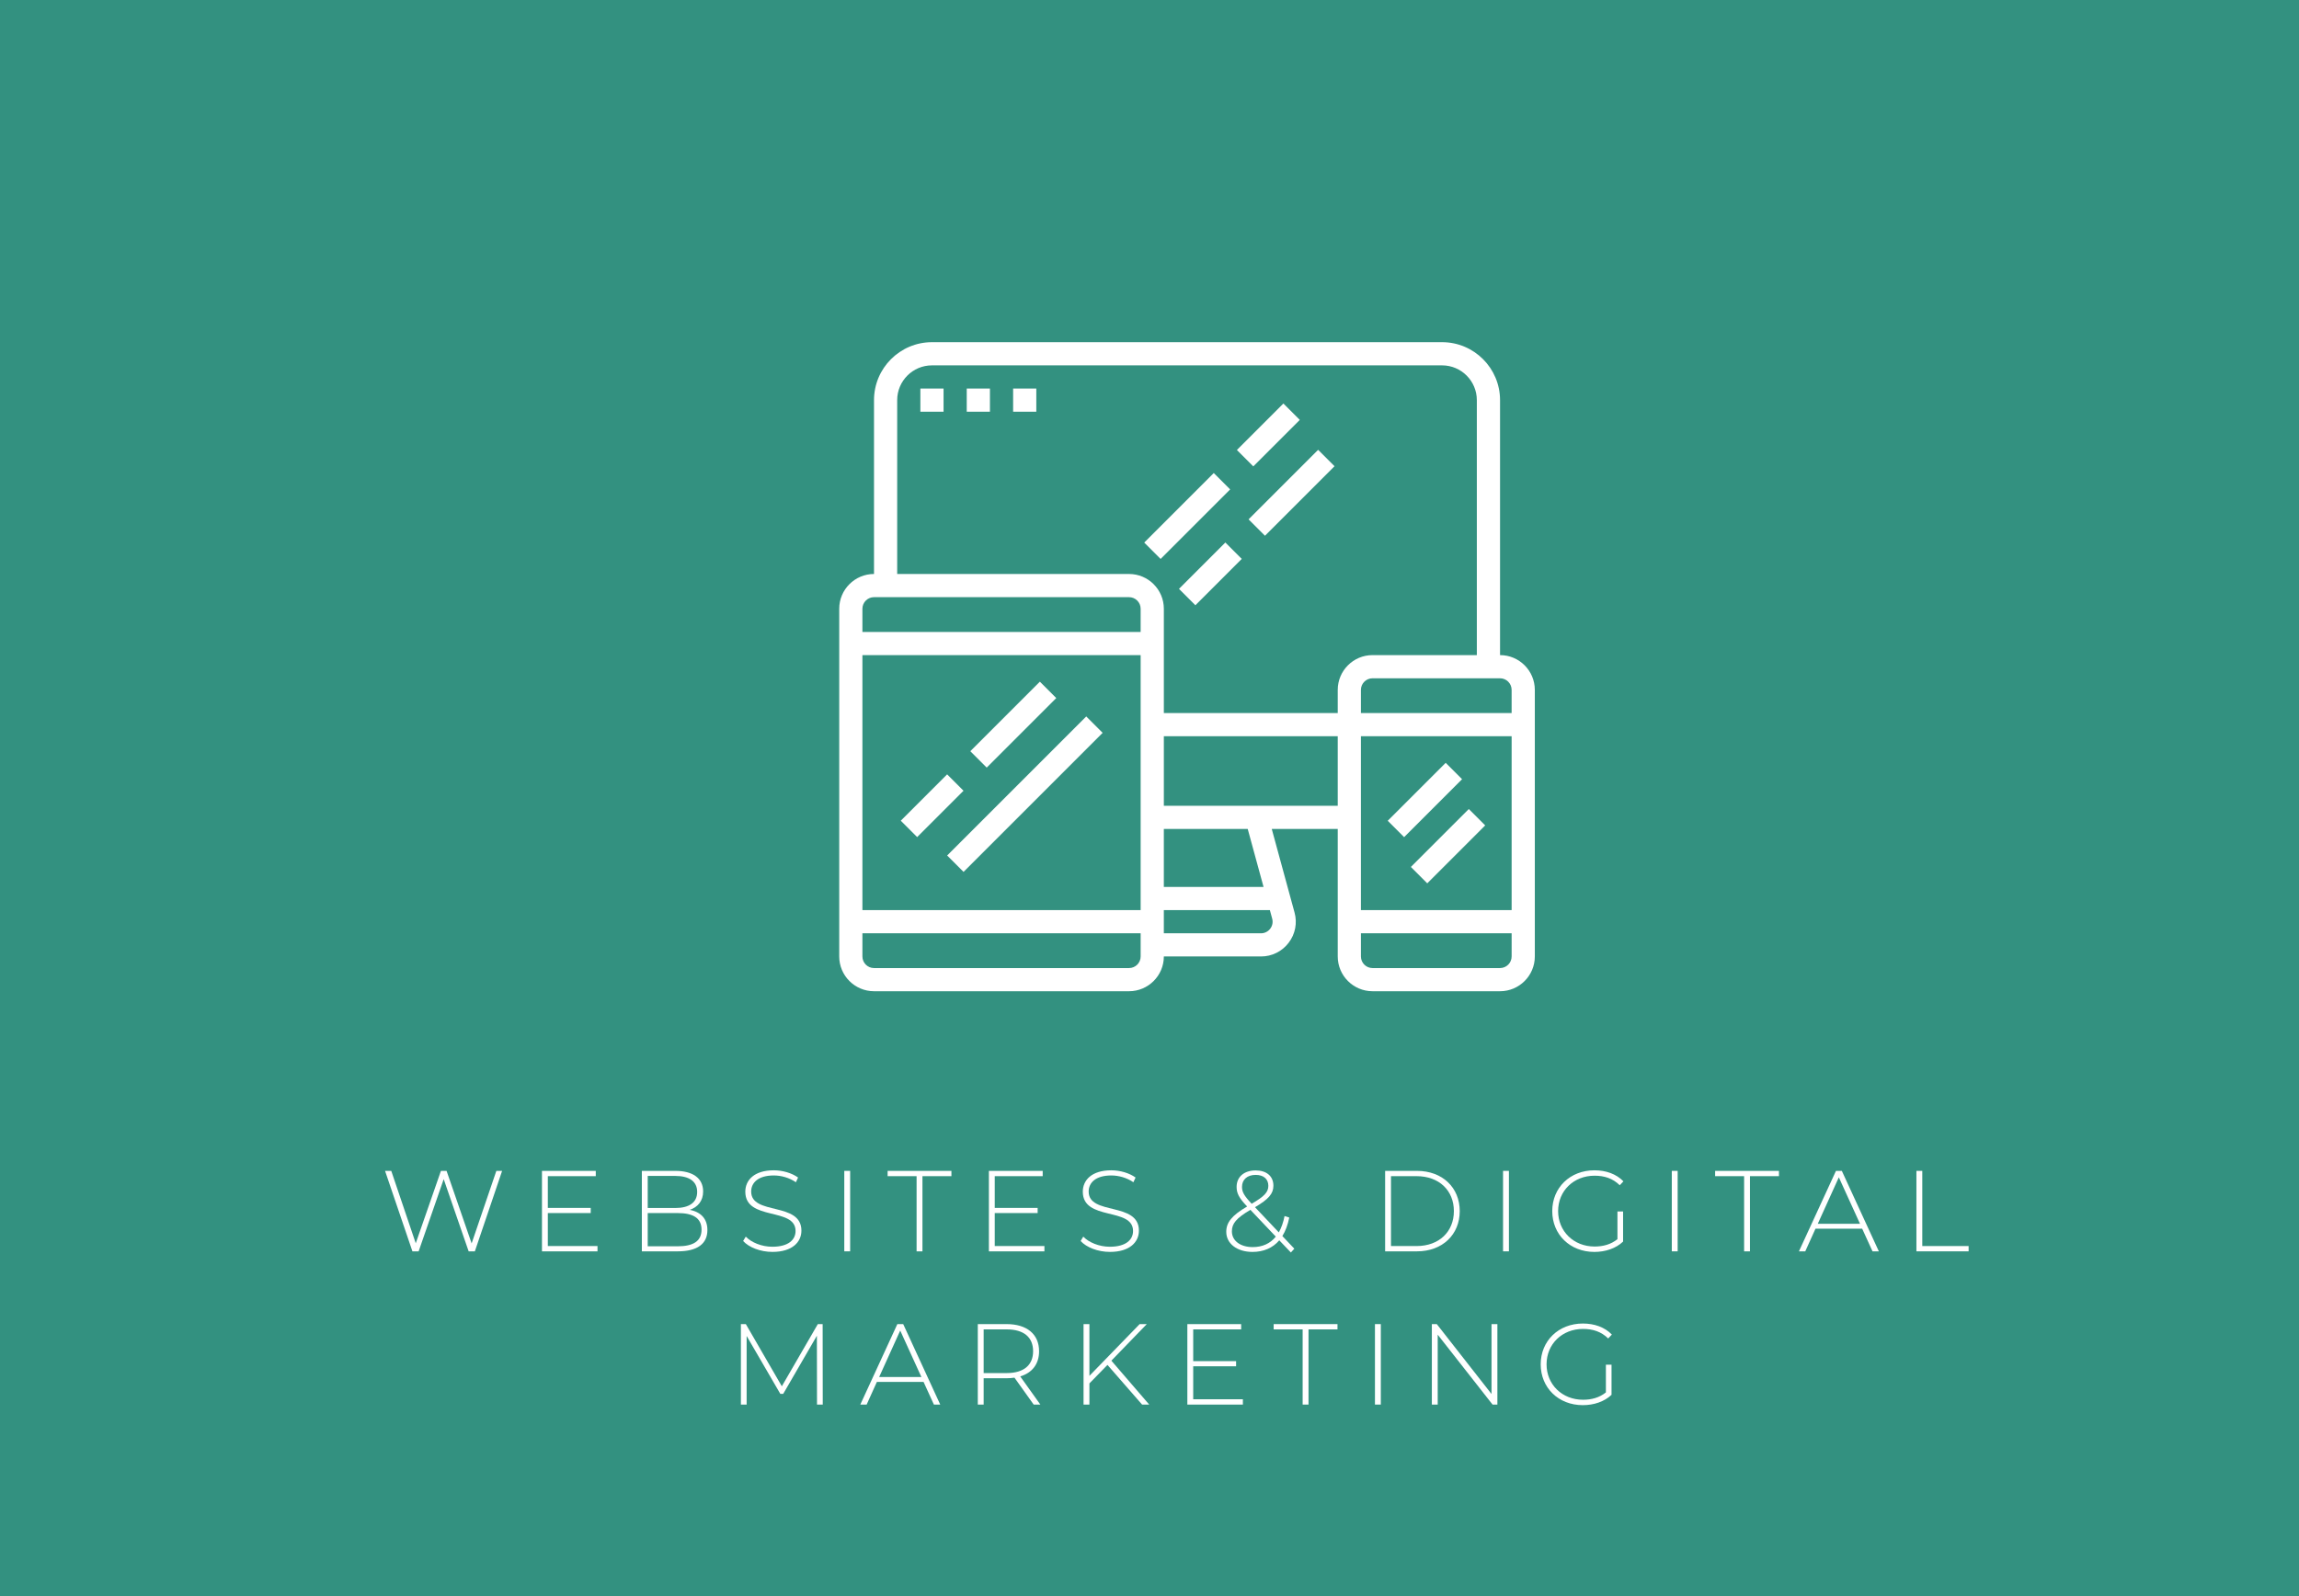 <?xml version="1.0" encoding="utf-8"?>
<!-- Generator: Adobe Illustrator 15.0.0, SVG Export Plug-In . SVG Version: 6.00 Build 0)  -->
<!DOCTYPE svg PUBLIC "-//W3C//DTD SVG 1.1//EN" "http://www.w3.org/Graphics/SVG/1.1/DTD/svg11.dtd">
<svg version="1.1" id="Layer_1" xmlns="http://www.w3.org/2000/svg" xmlns:xlink="http://www.w3.org/1999/xlink" x="0px" y="0px"
	 width="360px" height="250px" viewBox="0 0 360 250" enable-background="new 0 0 360 250" xml:space="preserve">
<rect fill="#339180" width="360" height="250"/>
<g>
	<g>
		<path fill="#FFFFFF" d="M234.892,102.611V62.673c0-5.005-4.072-9.077-9.078-9.077h-79.876c-5.005,0-9.077,4.072-9.077,9.077v27.23
			c-3.002,0-5.446,2.444-5.446,5.446v54.463c0,3.003,2.444,5.445,5.446,5.445h39.938c3.002,0,5.447-2.442,5.447-5.445h15.215
			c1.711,0,3.289-0.781,4.327-2.141s1.377-3.089,0.926-4.738l-3.569-13.091h10.332v19.97c0,3.003,2.443,5.445,5.445,5.445h19.971
			c3.002,0,5.445-2.442,5.445-5.445v-41.754C240.337,105.055,237.894,102.611,234.892,102.611z M178.614,149.813
			c0,1-0.815,1.815-1.815,1.815H136.86c-1,0-1.815-0.815-1.815-1.815v-3.63h43.569V149.813z M178.614,142.55h-43.569v-39.938h43.569
			V142.55z M178.614,98.981h-43.569V95.35c0-1,0.815-1.815,1.815-1.815h39.938c1,0,1.815,0.815,1.815,1.815V98.981z
			 M199.211,143.888c0.15,0.552,0.038,1.125-0.308,1.579c-0.349,0.453-0.872,0.716-1.443,0.716h-15.215v-3.633h16.602
			L199.211,143.888z M182.245,138.92v-9.077h13.136l2.477,9.077H182.245z M209.476,126.212h-27.23v-10.893h27.23V126.212z
			 M209.476,108.058v3.63h-27.23V95.35c0-3.002-2.444-5.446-5.447-5.446h-36.308v-27.23c0-3.002,2.443-5.446,5.446-5.446h79.876
			c3.003,0,5.445,2.444,5.445,5.446v39.938h-16.338C211.919,102.611,209.476,105.055,209.476,108.058z M236.706,149.813
			c0,1-0.815,1.815-1.814,1.815h-19.971c-0.999,0-1.814-0.815-1.814-1.815v-3.63h23.6V149.813z M236.706,142.55h-23.6v-27.23h23.6
			V142.55z M236.706,111.688h-23.6v-3.63c0-1,0.815-1.817,1.814-1.817h19.971c0.999,0,1.814,0.816,1.814,1.817V111.688z"/>
	</g>
</g>
<g>
	<g>
		
			<rect x="140.802" y="124.394" transform="matrix(-0.707 0.707 -0.707 -0.707 338.372 112.254)" fill="#FFFFFF" width="10.269" height="3.63"/>
	</g>
</g>
<g>
	<g>
		
			<rect x="145.055" y="122.578" transform="matrix(-0.707 0.707 -0.707 -0.707 361.88 98.894)" fill="#FFFFFF" width="30.808" height="3.632"/>
	</g>
</g>
<g>
	<g>
		
			<rect x="150.941" y="111.689" transform="matrix(-0.707 0.707 -0.707 -0.707 351.08 81.588)" fill="#FFFFFF" width="15.403" height="3.631"/>
	</g>
</g>
<g>
	<g>
		
			<rect x="216.669" y="123.491" transform="matrix(-0.707 0.707 -0.707 -0.707 469.439 56.172)" fill="#FFFFFF" width="12.835" height="3.63"/>
	</g>
</g>
<g>
	<g>
		
			<rect x="220.3" y="130.759" transform="matrix(-0.707 0.707 -0.707 -0.707 480.767 65.979)" fill="#FFFFFF" width="12.834" height="3.632"/>
	</g>
</g>
<g>
	<g>
		
			<rect x="178.171" y="79.012" transform="matrix(-0.707 0.707 -0.707 -0.707 374.459 6.553)" fill="#FFFFFF" width="15.403" height="3.63"/>
	</g>
</g>
<g>
	<g>
		
			<rect x="194.51" y="75.381" transform="matrix(-0.707 0.707 -0.707 -0.707 399.786 -11.199)" fill="#FFFFFF" width="15.404" height="3.631"/>
	</g>
</g>
<g>
	<g>
		
			<rect x="184.369" y="88.09" transform="matrix(-0.707 0.707 -0.707 -0.707 387.074 19.473)" fill="#FFFFFF" width="10.27" height="3.632"/>
	</g>
</g>
<g>
	<g>
		
			<rect x="193.431" y="66.318" transform="matrix(-0.707 0.707 -0.707 -0.707 387.176 -24.099)" fill="#FFFFFF" width="10.296" height="3.631"/>
	</g>
</g>
<g>
	<g>
		<rect x="144.121" y="60.857" fill="#FFFFFF" width="3.631" height="3.631"/>
	</g>
</g>
<g>
	<g>
		<rect x="151.383" y="60.857" fill="#FFFFFF" width="3.631" height="3.631"/>
	</g>
</g>
<g>
	<g>
		<rect x="158.645" y="60.857" fill="#FFFFFF" width="3.63" height="3.631"/>
	</g>
</g>
<g>
	<path fill="#FFFFFF" d="M78.626,183.396L74.358,196h-0.972l-3.907-11.308L65.554,196h-0.973l-4.285-12.604h0.972l3.835,11.343
		l3.943-11.343h0.882l3.925,11.361l3.871-11.361H78.626z"/>
	<path fill="#FFFFFF" d="M93.563,195.172V196h-8.696v-12.604h8.426v0.828h-7.508v4.97h6.716v0.81h-6.716v5.168H93.563z"/>
	<path fill="#FFFFFF" d="M110.772,192.669c0,2.125-1.549,3.331-4.646,3.331h-5.618v-12.604h5.257c2.701,0,4.339,1.134,4.339,3.223
		c0,1.494-0.846,2.467-2.106,2.881C109.781,189.842,110.772,190.923,110.772,192.669z M101.427,184.188v5.023h4.303
		c2.179,0,3.439-0.846,3.439-2.521c0-1.656-1.261-2.503-3.439-2.503H101.427z M109.854,192.597c0-1.8-1.314-2.593-3.727-2.593h-4.7
		v5.204h4.7C108.539,195.208,109.854,194.415,109.854,192.597z"/>
	<path fill="#FFFFFF" d="M116.366,194.38l0.414-0.685c0.864,0.9,2.467,1.585,4.159,1.585c2.521,0,3.637-1.099,3.637-2.467
		c0-3.781-7.869-1.513-7.869-6.158c0-1.782,1.369-3.349,4.465-3.349c1.387,0,2.827,0.432,3.799,1.134l-0.342,0.738
		c-1.044-0.72-2.323-1.063-3.457-1.063c-2.449,0-3.547,1.135-3.547,2.521c0,3.78,7.868,1.548,7.868,6.121
		c0,1.783-1.422,3.331-4.537,3.331C119.085,196.09,117.284,195.388,116.366,194.38z"/>
	<path fill="#FFFFFF" d="M132.207,183.396h0.918V196h-0.918V183.396z"/>
	<path fill="#FFFFFF" d="M143.529,184.225h-4.538v-0.828h9.993v0.828h-4.537V196h-0.918V184.225z"/>
	<path fill="#FFFFFF" d="M163.546,195.172V196h-8.696v-12.604h8.426v0.828h-7.508v4.97h6.716v0.81h-6.716v5.168H163.546z"/>
	<path fill="#FFFFFF" d="M169.214,194.38l0.414-0.685c0.864,0.9,2.467,1.585,4.159,1.585c2.521,0,3.637-1.099,3.637-2.467
		c0-3.781-7.869-1.513-7.869-6.158c0-1.782,1.369-3.349,4.465-3.349c1.387,0,2.827,0.432,3.799,1.134l-0.342,0.738
		c-1.044-0.72-2.323-1.063-3.457-1.063c-2.449,0-3.547,1.135-3.547,2.521c0,3.78,7.868,1.548,7.868,6.121
		c0,1.783-1.422,3.331-4.537,3.331C171.933,196.09,170.132,195.388,169.214,194.38z"/>
	<path fill="#FFFFFF" d="M202.139,196.18l-1.818-1.908c-1.027,1.206-2.467,1.818-4.195,1.818c-2.395,0-4.105-1.278-4.105-3.15
		c0-1.459,0.863-2.558,3.259-3.962l-0.019-0.035c-1.277-1.333-1.62-2.071-1.62-3.043c0-1.549,1.152-2.575,2.989-2.575
		c1.692,0,2.772,0.9,2.772,2.395c0,1.242-0.738,2.106-2.881,3.367l3.728,3.943c0.396-0.702,0.701-1.549,0.9-2.557l0.738,0.233
		c-0.234,1.152-0.595,2.125-1.08,2.899l1.871,1.98L202.139,196.18z M199.779,193.695l-3.979-4.195
		c-2.232,1.314-2.899,2.161-2.899,3.367c0,1.477,1.333,2.467,3.259,2.467C197.654,195.334,198.897,194.794,199.779,193.695z
		 M195.998,188.546c1.98-1.152,2.611-1.818,2.611-2.809c0-1.026-0.702-1.711-1.98-1.711c-1.351,0-2.143,0.756-2.143,1.873
		C194.486,186.691,194.792,187.268,195.998,188.546z"/>
	<path fill="#FFFFFF" d="M216.896,183.396h4.987c3.997,0,6.698,2.629,6.698,6.302S225.88,196,221.883,196h-4.987V183.396z
		 M221.811,195.172c3.565,0,5.852-2.269,5.852-5.474s-2.286-5.474-5.852-5.474h-3.997v10.947H221.811z"/>
	<path fill="#FFFFFF" d="M235.363,183.396h0.918V196h-0.918V183.396z"/>
	<path fill="#FFFFFF" d="M253.275,189.752h0.883v4.718c-1.135,1.08-2.773,1.62-4.502,1.62c-3.799,0-6.59-2.719-6.59-6.392
		s2.791-6.392,6.608-6.392c1.819,0,3.421,0.576,4.538,1.729l-0.576,0.611c-1.1-1.08-2.414-1.494-3.943-1.494
		c-3.277,0-5.708,2.377-5.708,5.546c0,3.15,2.431,5.546,5.708,5.546c1.332,0,2.557-0.324,3.582-1.152V189.752z"/>
	<path fill="#FFFFFF" d="M261.787,183.396h0.918V196h-0.918V183.396z"/>
	<path fill="#FFFFFF" d="M273.109,184.225h-4.537v-0.828h9.993v0.828h-4.537V196h-0.919V184.225z"/>
	<path fill="#FFFFFF" d="M291.598,192.453h-7.311L282.686,196h-0.991l5.798-12.604h0.918L294.209,196h-0.991L291.598,192.453z
		 M291.256,191.679l-3.313-7.274l-3.295,7.274H291.256z"/>
	<path fill="#FFFFFF" d="M300.091,183.396h0.918v11.775h7.257V196h-8.175V183.396z"/>
	<path fill="#FFFFFF" d="M127.935,220l-0.018-10.785l-5.275,9.11h-0.45l-5.276-9.074V220h-0.9v-12.604h0.774l5.636,9.74l5.636-9.74
		h0.756L128.835,220H127.935z"/>
	<path fill="#FFFFFF" d="M144.62,216.453h-7.311L135.708,220h-0.991l5.798-12.604h0.918L147.231,220h-0.991L144.62,216.453z
		 M144.278,215.679l-3.313-7.274l-3.295,7.274H144.278z"/>
	<path fill="#FFFFFF" d="M161.864,220l-3.007-4.213c-0.396,0.054-0.792,0.09-1.225,0.09h-3.601V220h-0.918v-12.604h4.519
		c3.169,0,5.078,1.584,5.078,4.249c0,1.999-1.08,3.385-2.953,3.943l3.151,4.411H161.864z M157.632,215.066
		c2.701,0,4.142-1.261,4.142-3.421c0-2.179-1.44-3.421-4.142-3.421h-3.601v6.842H157.632z"/>
	<path fill="#FFFFFF" d="M173.418,213.788l-2.827,2.898V220h-0.918v-12.604h0.918v8.103l7.869-8.103h1.116l-5.546,5.726l5.924,6.878
		h-1.116L173.418,213.788z"/>
	<path fill="#FFFFFF" d="M194.623,219.172V220h-8.696v-12.604h8.427v0.828h-7.509v4.97h6.716v0.81h-6.716v5.168H194.623z"/>
	<path fill="#FFFFFF" d="M203.981,208.225h-4.538v-0.828h9.994v0.828H204.9V220h-0.919V208.225z"/>
	<path fill="#FFFFFF" d="M215.303,207.396h0.918V220h-0.918V207.396z"/>
	<path fill="#FFFFFF" d="M234.475,207.396V220h-0.756l-8.588-10.947V220h-0.918v-12.604h0.773l8.57,10.947v-10.947H234.475z"/>
	<path fill="#FFFFFF" d="M251.467,213.752h0.883v4.718c-1.135,1.08-2.773,1.62-4.502,1.62c-3.799,0-6.59-2.719-6.59-6.392
		s2.791-6.392,6.607-6.392c1.819,0,3.422,0.576,4.538,1.729l-0.576,0.611c-1.099-1.08-2.413-1.494-3.943-1.494
		c-3.276,0-5.708,2.377-5.708,5.546c0,3.15,2.432,5.546,5.708,5.546c1.333,0,2.557-0.324,3.583-1.152V213.752z"/>
</g>
</svg>
